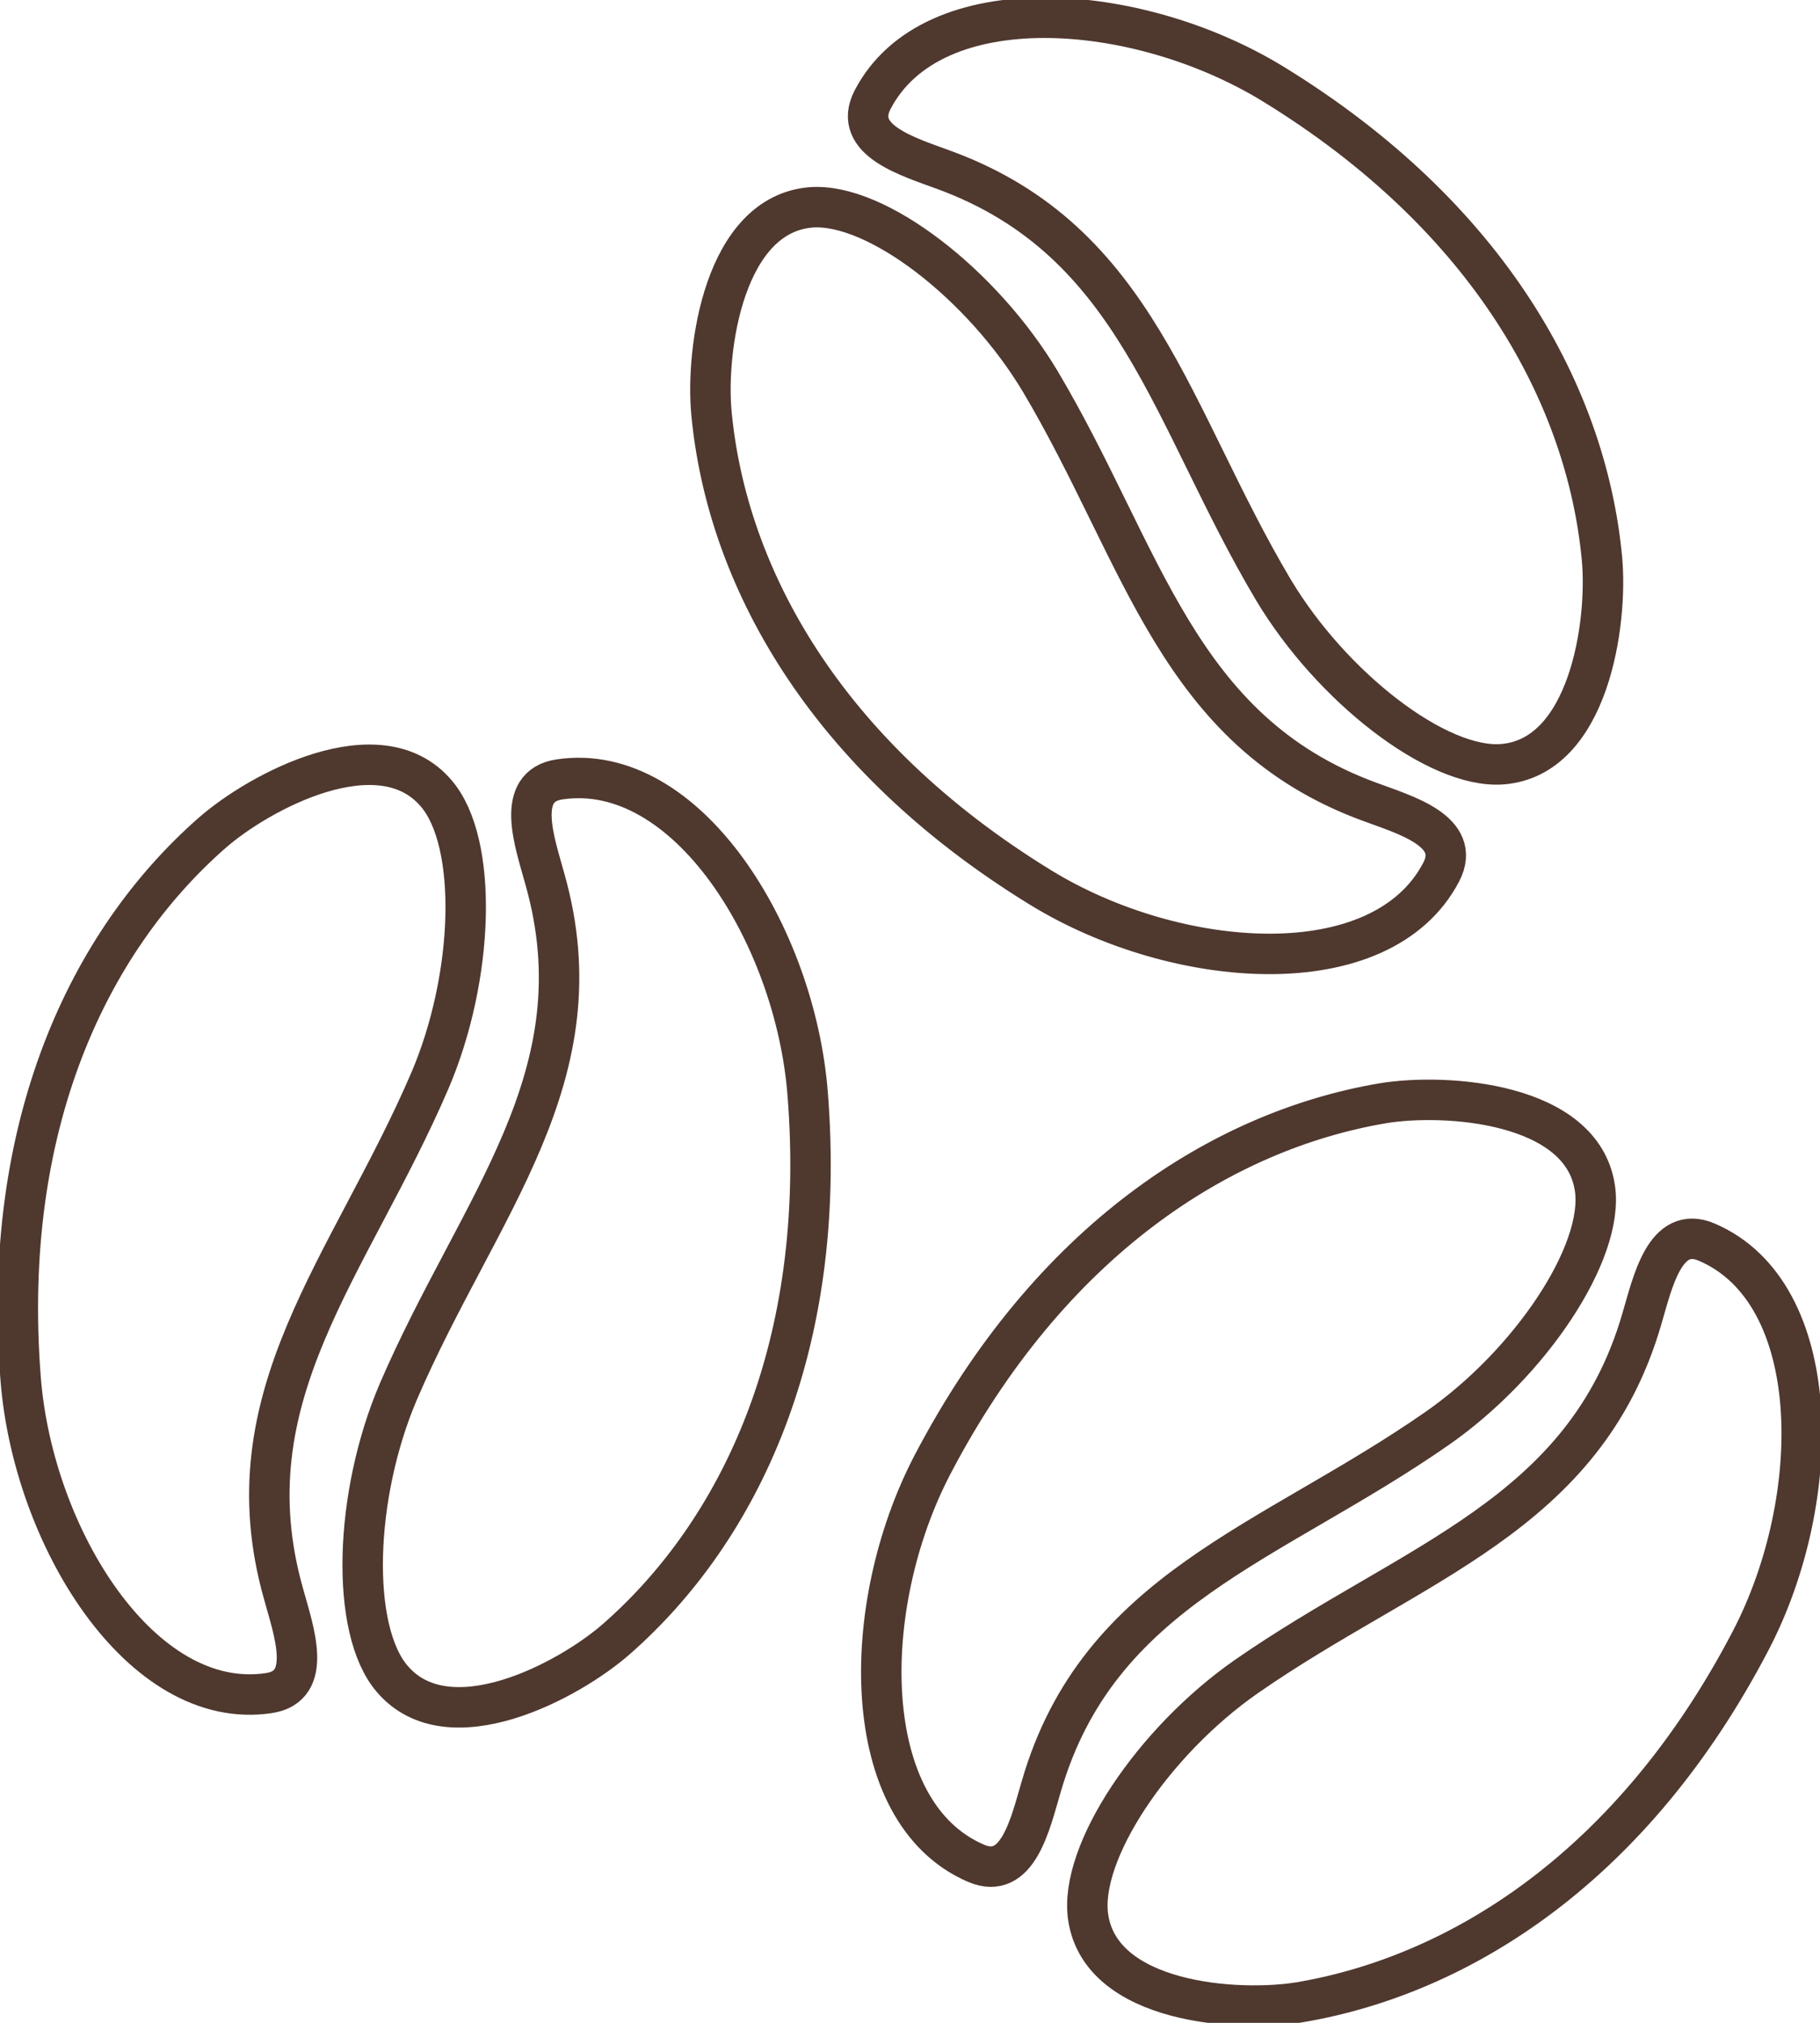 <svg xmlns="http://www.w3.org/2000/svg" width="90" height="100" fill="none"><clipPath id="a"><path d="M0 0h90v100H0z"/></clipPath><path stroke="#4f382e" stroke-linecap="round" stroke-linejoin="round" stroke-miterlimit="10" stroke-width="2" d="M86.58 81.09c3.64-6.99 3.67-17.17-2.17-19.68-2.08-.9-2.69 2-3.22 3.79-2.83 9.76-11.35 11.98-19.57 17.69-4.6 3.21-8.28 8.7-7.81 11.89.63 4.26 7.38 4.71 10.48 4.2 7.99-1.36 16.49-6.76 22.29-17.89M46.1 72.43c-3.64 6.99-3.68 17.16 2.16 19.68 2.09.9 2.7-2.01 3.23-3.79 2.83-9.77 11.35-11.98 19.57-17.7 4.6-3.2 8.28-8.7 7.81-11.88-.63-4.26-7.38-4.71-10.49-4.2-7.96 1.35-16.46 6.75-22.28 17.89M62.97 4.16C56.25.04 46.1-.73 43.15 4.93c-1.04 2.02 1.81 2.83 3.56 3.48 9.54 3.51 11.15 12.15 16.26 20.75 2.88 4.81 8.11 8.86 11.31 8.62 4.31-.33 5.23-7.01 4.94-10.15-.75-8.03-5.53-16.89-16.25-23.47M51.45 43.87c6.72 4.13 16.87 4.89 19.82-.76 1.05-2.03-1.81-2.83-3.56-3.48-9.54-3.51-11.15-12.16-16.26-20.76-2.87-4.81-8.1-8.85-11.33-8.62-4.31.34-5.23 7.01-4.94 10.15.75 8.04 5.55 16.89 16.27 23.47M39.94 54.08c-.61-7.85-5.98-16.49-12.27-15.55-2.24.33-1.22 3.12-.73 4.91 2.78 9.76-3.28 16.16-7.24 25.35-2.2 5.15-2.39 11.77-.31 14.2 2.79 3.28 8.75.1 11.11-1.98 6.08-5.34 10.43-14.42 9.44-26.93M1.02 68.15C1.63 76 7 84.64 13.29 83.7c2.25-.33 1.22-3.12.73-4.91-2.77-9.78 3.29-16.18 7.24-25.37 2.2-5.15 2.4-11.77.31-14.2-2.79-3.28-8.75-.1-11.11 1.98C4.39 46.54.04 55.62 1.02 68.15" clip-path="url(#a)"/></svg>